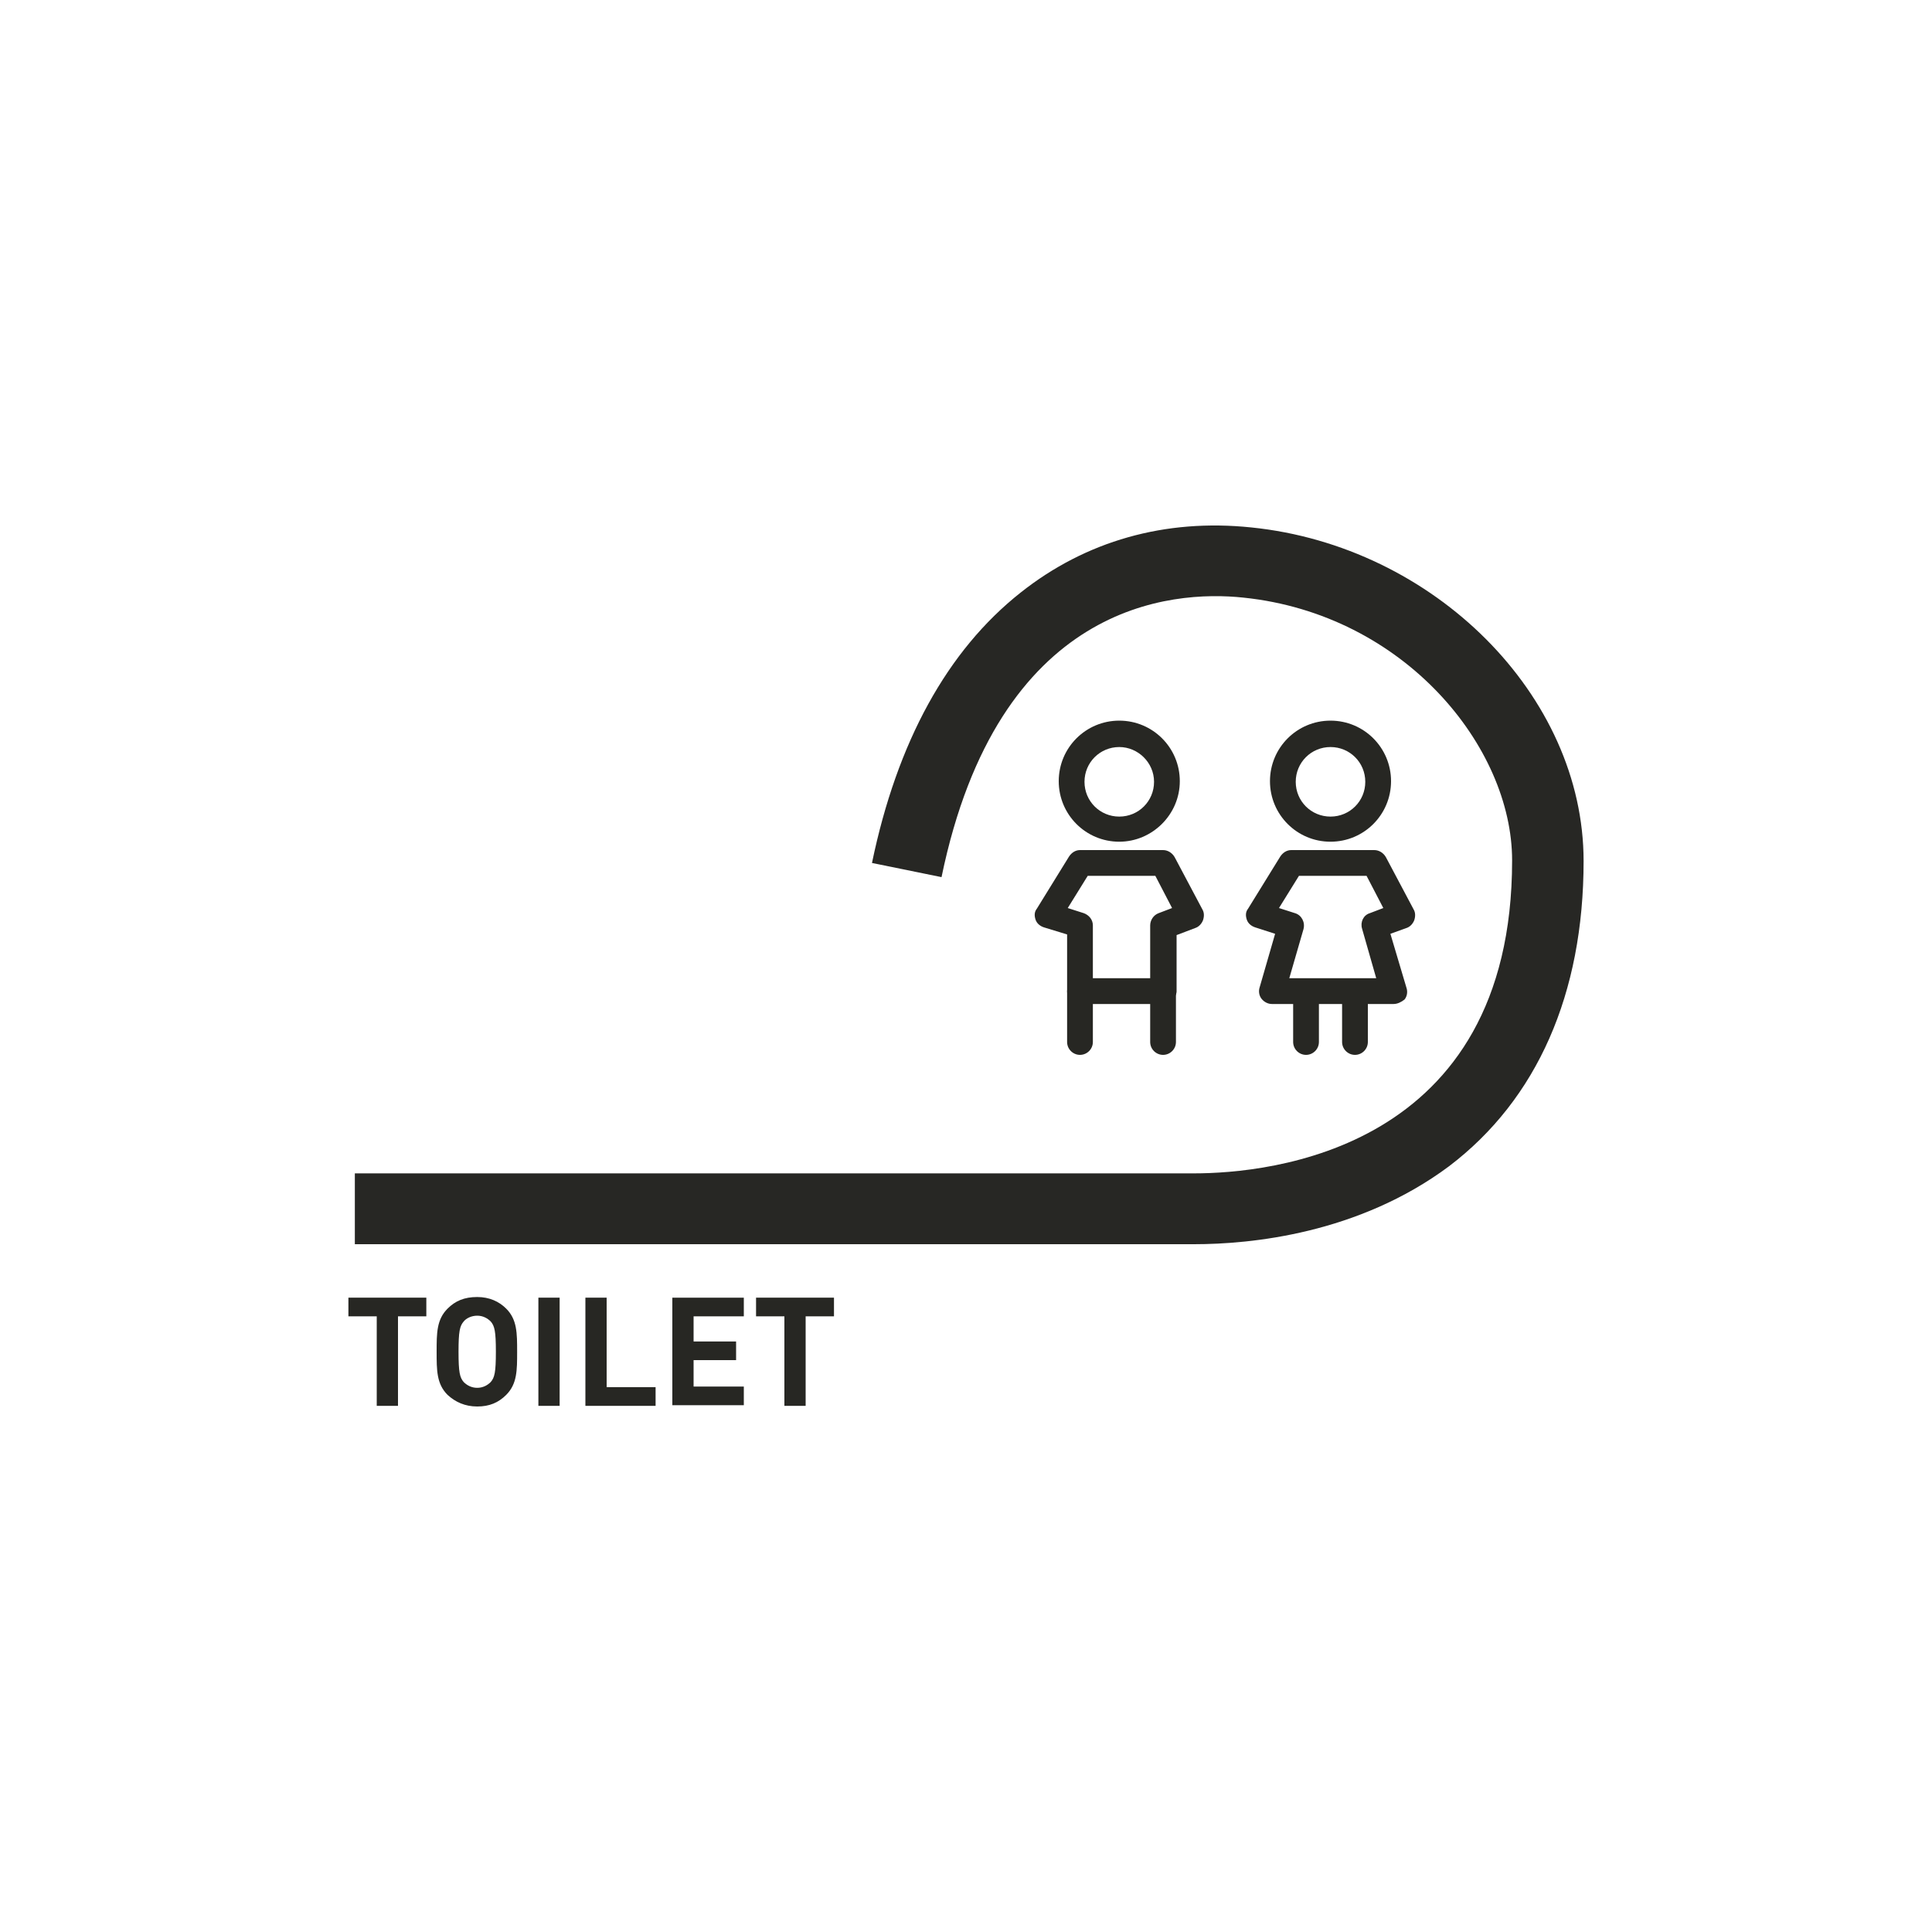 <?xml version="1.0" encoding="utf-8"?>
<!-- Generator: Adobe Illustrator 20.1.0, SVG Export Plug-In . SVG Version: 6.00 Build 0)  -->
<svg version="1.1" id="Layer_1" xmlns="http://www.w3.org/2000/svg" xmlns:xlink="http://www.w3.org/1999/xlink" x="0px" y="0px"
	 viewBox="0 0 300 300" style="enable-background:new 0 0 300 300;" xml:space="preserve">
<style type="text/css">
	.st0{fill:#272724;}
	.st1{fill:#272723;}
</style>
<g>
	<g>
		<g>
			<path class="st0" d="M185.4,193.2H55.1v-11h130.3c11.6,0,49.4-3.5,49.4-48.6c0-17.6-16.7-38.2-41.7-40.8
				c-11.2-1.2-38.1,0.8-46.9,43.4l-10.8-2.2c3.9-18.8,11.7-33,23.1-42c10.1-8,22.4-11.5,35.8-10.1c28.4,2.9,51.6,26.1,51.6,51.8
				c0,20.6-7.2,37-20.9,47.4C210.9,191.6,194.2,193.2,185.4,193.2z"/>
		</g>
	</g>
	<g>
		<path class="st1" d="M61.8,204.4v13.9h-3.3v-13.9h-4.4v-2.9h12.1v2.9H61.8z"/>
		<path class="st1" d="M78.6,216.6c-1.2,1.2-2.6,1.8-4.5,1.8c-1.9,0-3.4-0.7-4.6-1.8c-1.7-1.7-1.7-3.8-1.7-6.7s0-5,1.7-6.7
			c1.2-1.2,2.6-1.8,4.6-1.8c1.9,0,3.4,0.7,4.5,1.8c1.7,1.7,1.7,3.8,1.7,6.7S80.3,214.9,78.6,216.6z M76.2,205.2
			c-0.5-0.5-1.2-0.9-2.1-0.9c-0.9,0-1.7,0.4-2.1,0.9c-0.6,0.7-0.8,1.5-0.8,4.7c0,3.2,0.2,4,0.8,4.7c0.5,0.5,1.2,0.9,2.1,0.9
			c0.9,0,1.6-0.4,2.1-0.9c0.6-0.7,0.8-1.5,0.8-4.7C77,206.7,76.8,205.9,76.2,205.2z"/>
		<path class="st1" d="M83.6,218.3v-16.8h3.3v16.8H83.6z"/>
		<path class="st1" d="M90.9,218.3v-16.8h3.3v13.9h7.6v2.9H90.9z"/>
		<path class="st1" d="M104.4,218.3v-16.8h11.1v2.9h-7.8v3.9h6.6v2.9h-6.6v4.1h7.8v2.9H104.4z"/>
		<path class="st1" d="M125.1,204.4v13.9h-3.3v-13.9h-4.4v-2.9h12.1v2.9H125.1z"/>
	</g>
	<g>
		<path class="st1" d="M173.8,130.7c-5.2,0-9.4-4.2-9.4-9.4s4.2-9.4,9.4-9.4c5.2,0,9.4,4.2,9.4,9.4S178.9,130.7,173.8,130.7z
			 M173.8,116c-3,0-5.4,2.4-5.4,5.4s2.4,5.4,5.4,5.4c3,0,5.4-2.4,5.4-5.4S176.7,116,173.8,116z"/>
	</g>
	<g>
		<path class="st1" d="M206.6,130.7c-5.2,0-9.4-4.2-9.4-9.4s4.2-9.4,9.4-9.4s9.4,4.2,9.4,9.4S211.8,130.7,206.6,130.7z M206.6,116
			c-3,0-5.4,2.4-5.4,5.4s2.4,5.4,5.4,5.4s5.4-2.4,5.4-5.4S209.6,116,206.6,116z"/>
	</g>
	<g>
		<path class="st1" d="M180.6,155.9h-12.9c-1.1,0-2-0.9-2-2v-8.8l-3.6-1.1c-0.6-0.2-1.1-0.6-1.3-1.2c-0.2-0.6-0.2-1.2,0.2-1.7l5-8.1
			c0.4-0.6,1-1,1.7-1h12.9c0.7,0,1.4,0.4,1.8,1.1l4.3,8.1c0.3,0.5,0.3,1.1,0.1,1.7c-0.2,0.5-0.6,1-1.2,1.2l-2.9,1.1v8.8
			C182.6,155,181.7,155.9,180.6,155.9z M169.7,151.9h8.9v-8.2c0-0.8,0.5-1.6,1.3-1.9l2.1-0.8l-2.6-5h-10.5l-3.1,5l2.5,0.8
			c0.8,0.3,1.4,1,1.4,1.9V151.9z"/>
	</g>
	<g>
		<path class="st1" d="M216.4,155.9h-18.9c-0.6,0-1.2-0.3-1.6-0.8c-0.4-0.5-0.5-1.2-0.3-1.8l2.4-8.3l-3.1-1
			c-0.6-0.2-1.1-0.6-1.3-1.2c-0.2-0.6-0.2-1.2,0.2-1.7l5-8.1c0.4-0.6,1-1,1.7-1h12.9c0.7,0,1.4,0.4,1.8,1.1l4.3,8.1
			c0.3,0.5,0.3,1.1,0.1,1.7c-0.2,0.5-0.6,1-1.2,1.2l-2.5,0.9l2.5,8.4c0.2,0.6,0.1,1.3-0.3,1.8C217.6,155.6,217,155.9,216.4,155.9z
			 M200.2,151.9h13.5l-2.2-7.7c-0.3-1,0.2-2.1,1.2-2.4l2.1-0.8l-2.6-5h-10.5l-3.1,5l2.5,0.8c1,0.3,1.6,1.4,1.3,2.5L200.2,151.9z"/>
	</g>
	<g>
		<path class="st1" d="M167.7,163.8c-1.1,0-2-0.9-2-2v-7.8c0-1.1,0.9-2,2-2s2,0.9,2,2v7.8C169.7,162.9,168.8,163.8,167.7,163.8z"/>
	</g>
	<g>
		<path class="st1" d="M180.6,163.8c-1.1,0-2-0.9-2-2v-7.8c0-1.1,0.9-2,2-2s2,0.9,2,2v7.8C182.6,162.9,181.7,163.8,180.6,163.8z"/>
	</g>
	<g>
		<g>
			<path class="st1" d="M202.8,163.8c-1.1,0-2-0.9-2-2v-7.8c0-1.1,0.9-2,2-2s2,0.9,2,2v7.8C204.8,162.9,203.9,163.8,202.8,163.8z"/>
		</g>
		<g>
			<path class="st1" d="M210.4,163.8c-1.1,0-2-0.9-2-2v-7.8c0-1.1,0.9-2,2-2s2,0.9,2,2v7.8C212.4,162.9,211.5,163.8,210.4,163.8z"/>
		</g>
	</g>
</g>
</svg>
